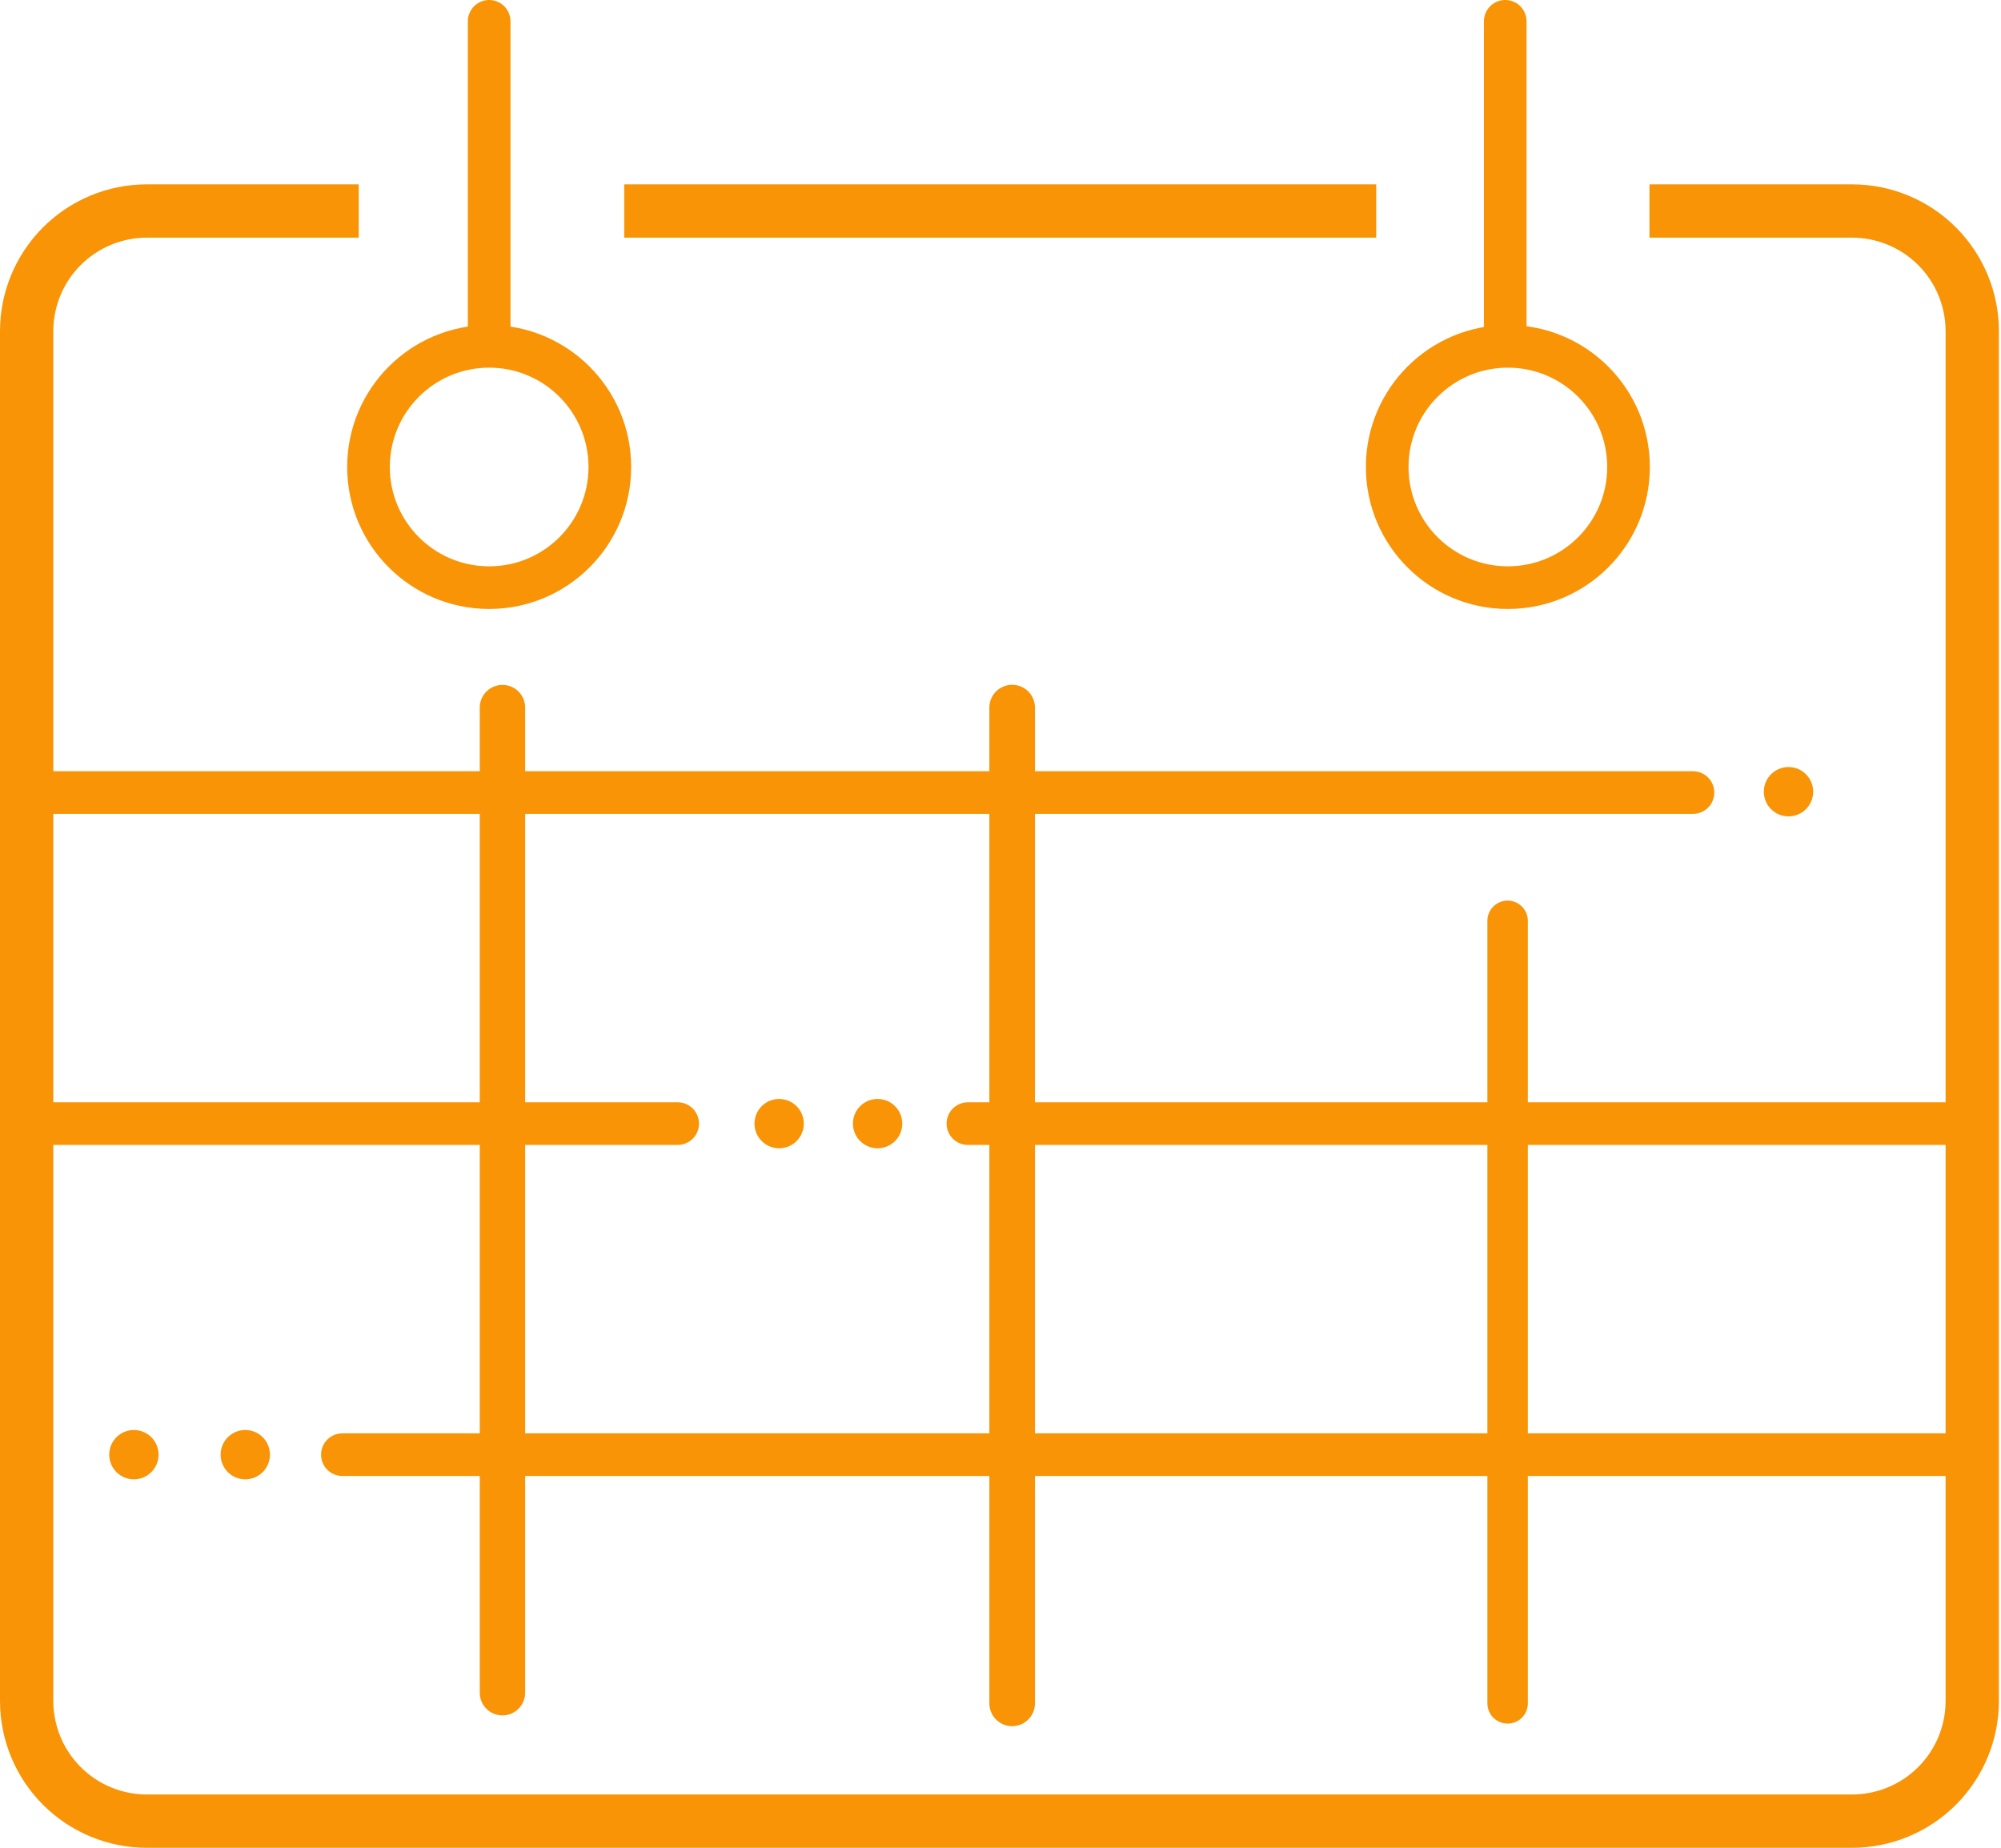<?xml version="1.0" encoding="UTF-8"?> <svg xmlns="http://www.w3.org/2000/svg" width="563" height="520" viewBox="0 0 563 520" fill="none"> <g clip-path="url(#clip0_5581_2327)"> <path d="M141.369 199.1V476.29" stroke="#F89406" stroke-width="12.77" stroke-linecap="round" stroke-linejoin="round"></path> <path d="M284.779 199.1V479.29" stroke="#F89406" stroke-width="12.83" stroke-linecap="round" stroke-linejoin="round"></path> <path d="M424.18 259.1V479.29" stroke="#F89406" stroke-width="11.38" stroke-linecap="round" stroke-linejoin="round"></path> <path d="M137.63 165.35C156.38 165.35 171.58 150.15 171.58 131.4C171.58 112.65 156.38 97.45 137.63 97.45C118.88 97.45 103.68 112.65 103.68 131.4C103.68 150.15 118.88 165.35 137.63 165.35Z" stroke="#F89406" stroke-width="12" stroke-linecap="round" stroke-linejoin="round"></path> <path d="M424.251 165.35C443.001 165.35 458.201 150.15 458.201 131.4C458.201 112.65 443.001 97.45 424.251 97.45C405.501 97.45 390.301 112.65 390.301 131.4C390.301 150.15 405.501 165.35 424.251 165.35Z" stroke="#F89406" stroke-width="12" stroke-linecap="round" stroke-linejoin="round"></path> <path d="M7.5 223.01H476.33" stroke="#F89406" stroke-width="12" stroke-linecap="round" stroke-linejoin="round"></path> <path d="M272.33 316.16H554.4" stroke="#F89406" stroke-width="12" stroke-linecap="round" stroke-linejoin="round"></path> <path d="M7.5 316.16H190.67" stroke="#F89406" stroke-width="12" stroke-linecap="round" stroke-linejoin="round"></path> <path d="M96.33 409.31H553.4" stroke="#F89406" stroke-width="12" stroke-linecap="round" stroke-linejoin="round"></path> <path d="M464.09 59.37H521.09C530.06 59.37 538.662 62.933 545.004 69.276C551.347 75.618 554.91 84.221 554.91 93.19V478.61C554.91 483.051 554.035 487.449 552.336 491.552C550.636 495.656 548.145 499.384 545.004 502.524C541.864 505.665 538.136 508.156 534.032 509.856C529.929 511.555 525.531 512.43 521.09 512.43H41.32C36.879 512.43 32.481 511.555 28.378 509.856C24.274 508.156 20.546 505.665 17.406 502.524C14.265 499.384 11.774 495.656 10.074 491.552C8.375 487.449 7.5 483.051 7.5 478.61V93.19C7.5 84.221 11.063 75.618 17.406 69.276C23.748 62.933 32.35 59.37 41.32 59.37H100.93" stroke="#F89406" stroke-width="15" stroke-linejoin="round"></path> <path d="M175.631 59.37H387.211" stroke="#F89406" stroke-width="15" stroke-linejoin="round"></path> <path d="M137.631 6V96.3" stroke="#F89406" stroke-width="12" stroke-linecap="round" stroke-linejoin="round"></path> <path d="M423.51 6V96.3" stroke="#F89406" stroke-width="12" stroke-linecap="round" stroke-linejoin="round"></path> <path d="M503.21 229.71C507.042 229.71 510.15 226.603 510.15 222.77C510.15 218.937 507.042 215.83 503.21 215.83C499.377 215.83 496.27 218.937 496.27 222.77C496.27 226.603 499.377 229.71 503.21 229.71Z" fill="#F89406"></path> <path d="M219.219 323.1C223.052 323.1 226.159 319.993 226.159 316.16C226.159 312.327 223.052 309.22 219.219 309.22C215.386 309.22 212.279 312.327 212.279 316.16C212.279 319.993 215.386 323.1 219.219 323.1Z" fill="#F89406"></path> <path d="M246.92 323.1C250.753 323.1 253.86 319.993 253.86 316.16C253.86 312.327 250.753 309.22 246.92 309.22C243.088 309.22 239.98 312.327 239.98 316.16C239.98 319.993 243.088 323.1 246.92 323.1Z" fill="#F89406"></path> <path d="M37.67 416.25C41.503 416.25 44.611 413.143 44.611 409.31C44.611 405.477 41.503 402.37 37.67 402.37C33.838 402.37 30.73 405.477 30.73 409.31C30.73 413.143 33.838 416.25 37.67 416.25Z" fill="#F89406"></path> <path d="M69.01 416.25C72.843 416.25 75.95 413.143 75.95 409.31C75.95 405.477 72.843 402.37 69.01 402.37C65.177 402.37 62.07 405.477 62.07 409.31C62.07 413.143 65.177 416.25 69.01 416.25Z" fill="#F89406"></path> </g> <defs> <clipPath id="clip0_5581_2327"> <rect width="562.44" height="519.93" fill="white"></rect> </clipPath> </defs> </svg> 